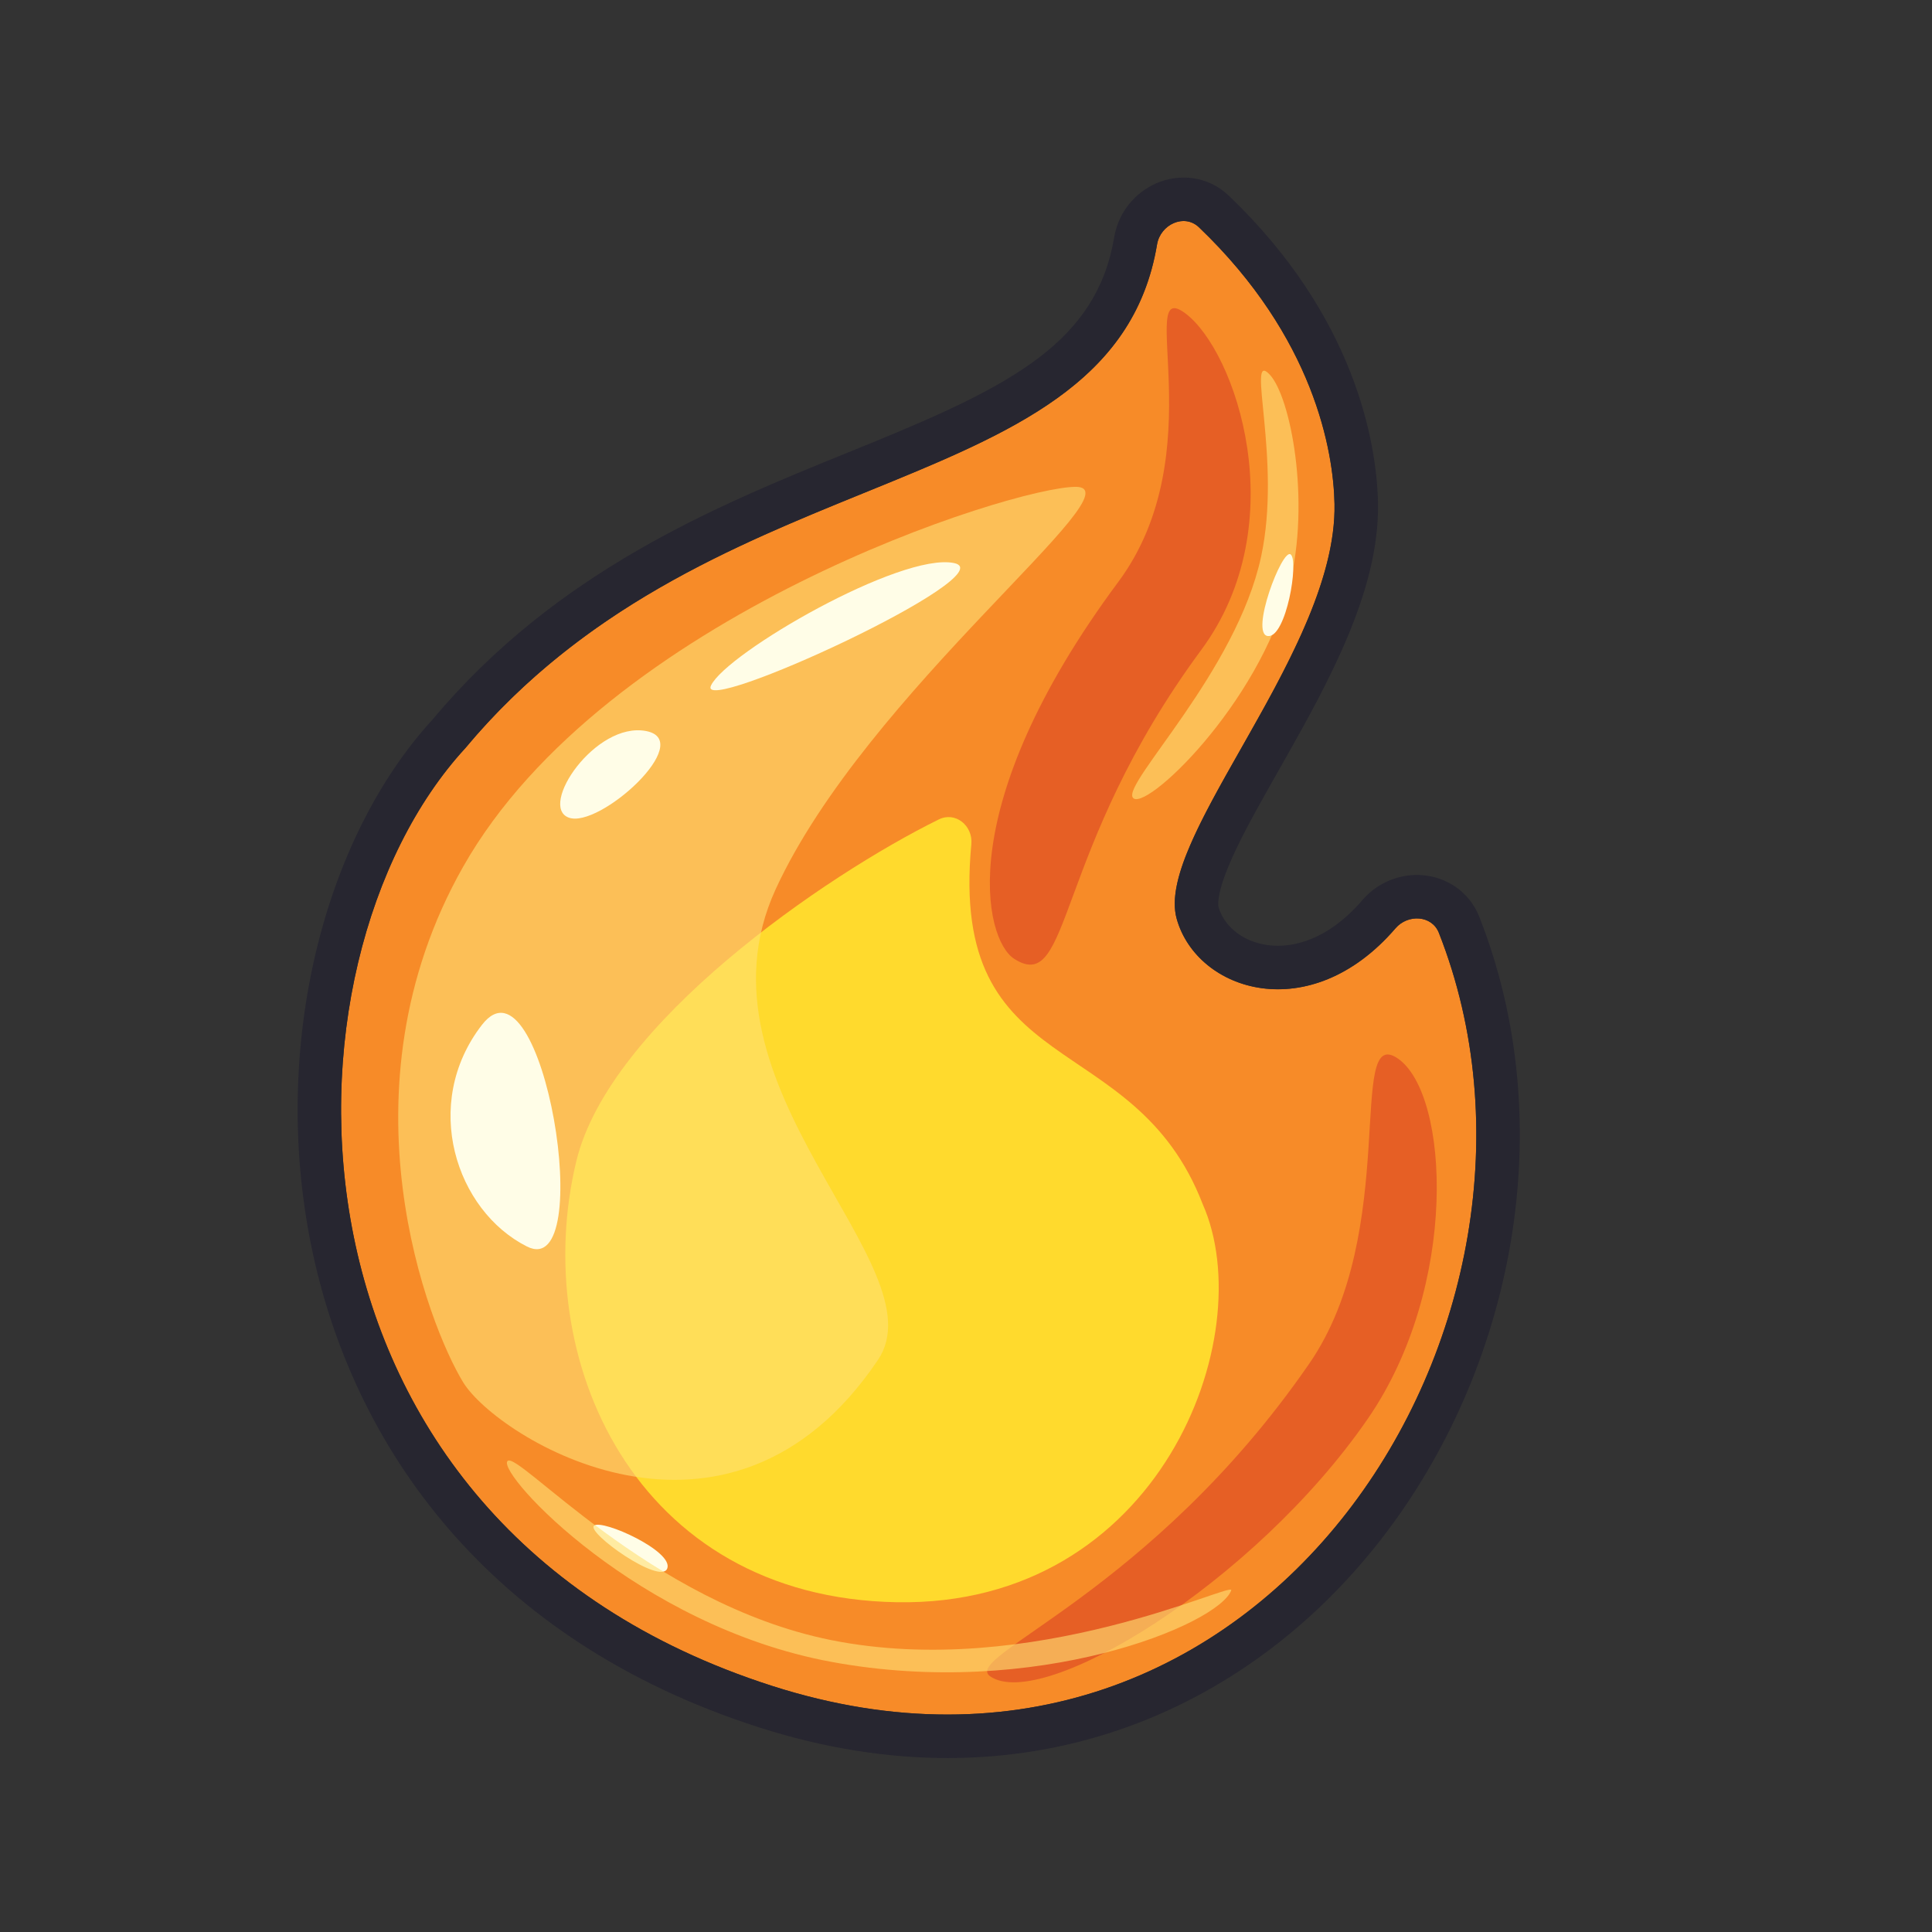 <svg width="68" height="68" viewBox="0 0 68 68" fill="none" xmlns="http://www.w3.org/2000/svg">
<rect x="0" y="0" width="68" height="68" fill="#333333" stroke="none"/>
<g clip-path="url(#clip0_1993_228511)">
<path d="M50.643 32.833C55.99 46.405 44.447 64.882 27.171 59.337C9.29 53.598 9.392 33.911 16.382 26.327C25.123 15.851 39.177 17.856 40.724 8.603C40.842 7.899 41.682 7.507 42.198 8C46.254 11.877 46.934 15.886 46.97 17.735C47.072 22.877 40.621 29.503 41.415 32.338C42.134 34.906 46.109 36.173 49.117 32.673C49.553 32.166 50.398 32.211 50.643 32.833Z" fill="#F78B28"/>
<path fill-rule="evenodd" clip-rule="evenodd" d="M49.118 32.672L47.957 31.675C48.509 31.033 49.318 30.738 50.084 30.805C50.878 30.873 51.704 31.349 52.067 32.272C54.96 39.613 53.272 48.189 48.599 54.193C43.871 60.266 36.019 63.783 26.704 60.794C17.198 57.742 12.389 50.917 10.951 43.828C9.539 36.866 11.364 29.538 15.232 25.317C19.611 20.085 25.244 17.796 29.827 15.934C30.113 15.818 30.395 15.703 30.672 15.59C35.62 13.564 38.602 12.019 39.216 8.35C39.366 7.453 39.971 6.764 40.708 6.447C41.472 6.118 42.488 6.159 43.256 6.893C47.661 11.105 48.457 15.531 48.501 17.704C48.532 19.295 48.06 20.901 47.447 22.375C46.829 23.858 46.015 25.329 45.266 26.654C45.179 26.806 45.094 26.956 45.011 27.104C44.345 28.278 43.764 29.304 43.36 30.207C43.136 30.708 42.995 31.112 42.926 31.431C42.856 31.756 42.882 31.897 42.889 31.925C43.064 32.548 43.681 33.136 44.617 33.264C45.496 33.385 46.746 33.084 47.957 31.675L49.118 32.672ZM16.383 26.326C20.513 21.376 25.829 19.213 30.452 17.332C35.613 15.232 39.909 13.483 40.725 8.603C40.843 7.899 41.683 7.506 42.199 7.999C46.255 11.877 46.934 15.885 46.971 17.734C47.025 20.452 45.248 23.584 43.678 26.352C42.278 28.822 41.042 31.001 41.416 32.337C42.135 34.905 46.11 36.172 49.118 32.672C49.554 32.165 50.399 32.21 50.644 32.833C55.991 46.404 44.447 64.881 27.172 59.337C9.29 53.598 9.393 33.91 16.383 26.326Z" fill="#272630"/>
<path d="M20.283 40.874C18.619 47.784 22.319 56.234 31.565 56.393C40.811 56.552 44.389 47.028 42.332 42.384C39.906 36.084 33.391 38.14 34.188 29.715C34.25 29.064 33.63 28.552 33.043 28.841C29.044 30.812 21.451 36.023 20.283 40.874Z" fill="#FFDA2D"/>
<path d="M48.142 49.936C44.139 55.743 36.671 60.256 34.851 59.001C33.822 58.292 40.497 56.095 46.085 47.99C49.302 43.325 47.379 36.001 49.2 37.256C51.02 38.511 51.359 45.271 48.142 49.936Z" fill="#E65F25"/>
<path d="M16.3 30.508C21.312 21.659 35.651 17.135 37.862 17.135C40.131 17.135 30.511 24.329 27.305 31.289C24.099 38.249 33.13 44.56 30.9 47.867C25.625 55.69 17.495 50.604 16.3 48.65C15.105 46.695 11.82 38.418 16.3 30.508Z" fill="#FFE174" fill-opacity="0.61"/>
<path d="M42.282 22.872C37.054 29.95 37.738 35.059 35.694 33.746C34.642 33.071 33.491 28.386 39.36 20.482C42.739 15.933 39.941 9.708 41.716 11.026C43.492 12.345 45.574 18.414 42.282 22.872Z" fill="#E65F25"/>
<path d="M16.961 36.074C19.11 33.289 21.044 45.13 18.547 43.873C16.049 42.616 14.811 38.858 16.961 36.074Z" fill="#FFFDE7"/>
<path d="M22.74 25.73C24.515 26.074 21.091 29.178 20.017 28.777C18.943 28.376 20.96 25.391 22.74 25.73Z" fill="#FFFDE7"/>
<path d="M25.025 24.127C24.477 25.272 35.45 20.208 33.58 19.818C31.71 19.429 25.572 22.981 25.025 24.127Z" fill="#FFFDE7"/>
<path d="M44.384 19.603C45.125 16.192 43.84 12.302 44.678 13.171C45.427 13.945 46.133 17.63 45.385 20.593C44.315 24.835 40.231 28.655 39.868 28.067C39.536 27.531 43.514 23.625 44.384 19.603Z" fill="#FFE174" fill-opacity="0.61"/>
<path d="M45.426 19.513C45.728 19.735 45.268 22.453 44.625 22.387C43.982 22.32 45.125 19.29 45.426 19.513Z" fill="#FFFDE7"/>
<path d="M20.91 53.697C21.202 53.462 23.713 54.6 23.485 55.205C23.256 55.81 20.618 53.932 20.91 53.697Z" fill="#FFFDE7"/>
<path d="M29.25 57.725C22.853 56.437 18.157 50.964 17.855 51.433C17.546 51.915 22.449 57.23 29.25 58.49C36.473 59.832 42.879 57.182 43.336 55.976C43.475 55.608 36.344 59.151 29.25 57.725Z" fill="#FFE174" fill-opacity="0.61"/>
</g>
<defs>
<clipPath id="clip0_1993_228511">
<rect width="68" height="68" rx="4" fill="white"/>
</clipPath>
</defs>
</svg>
